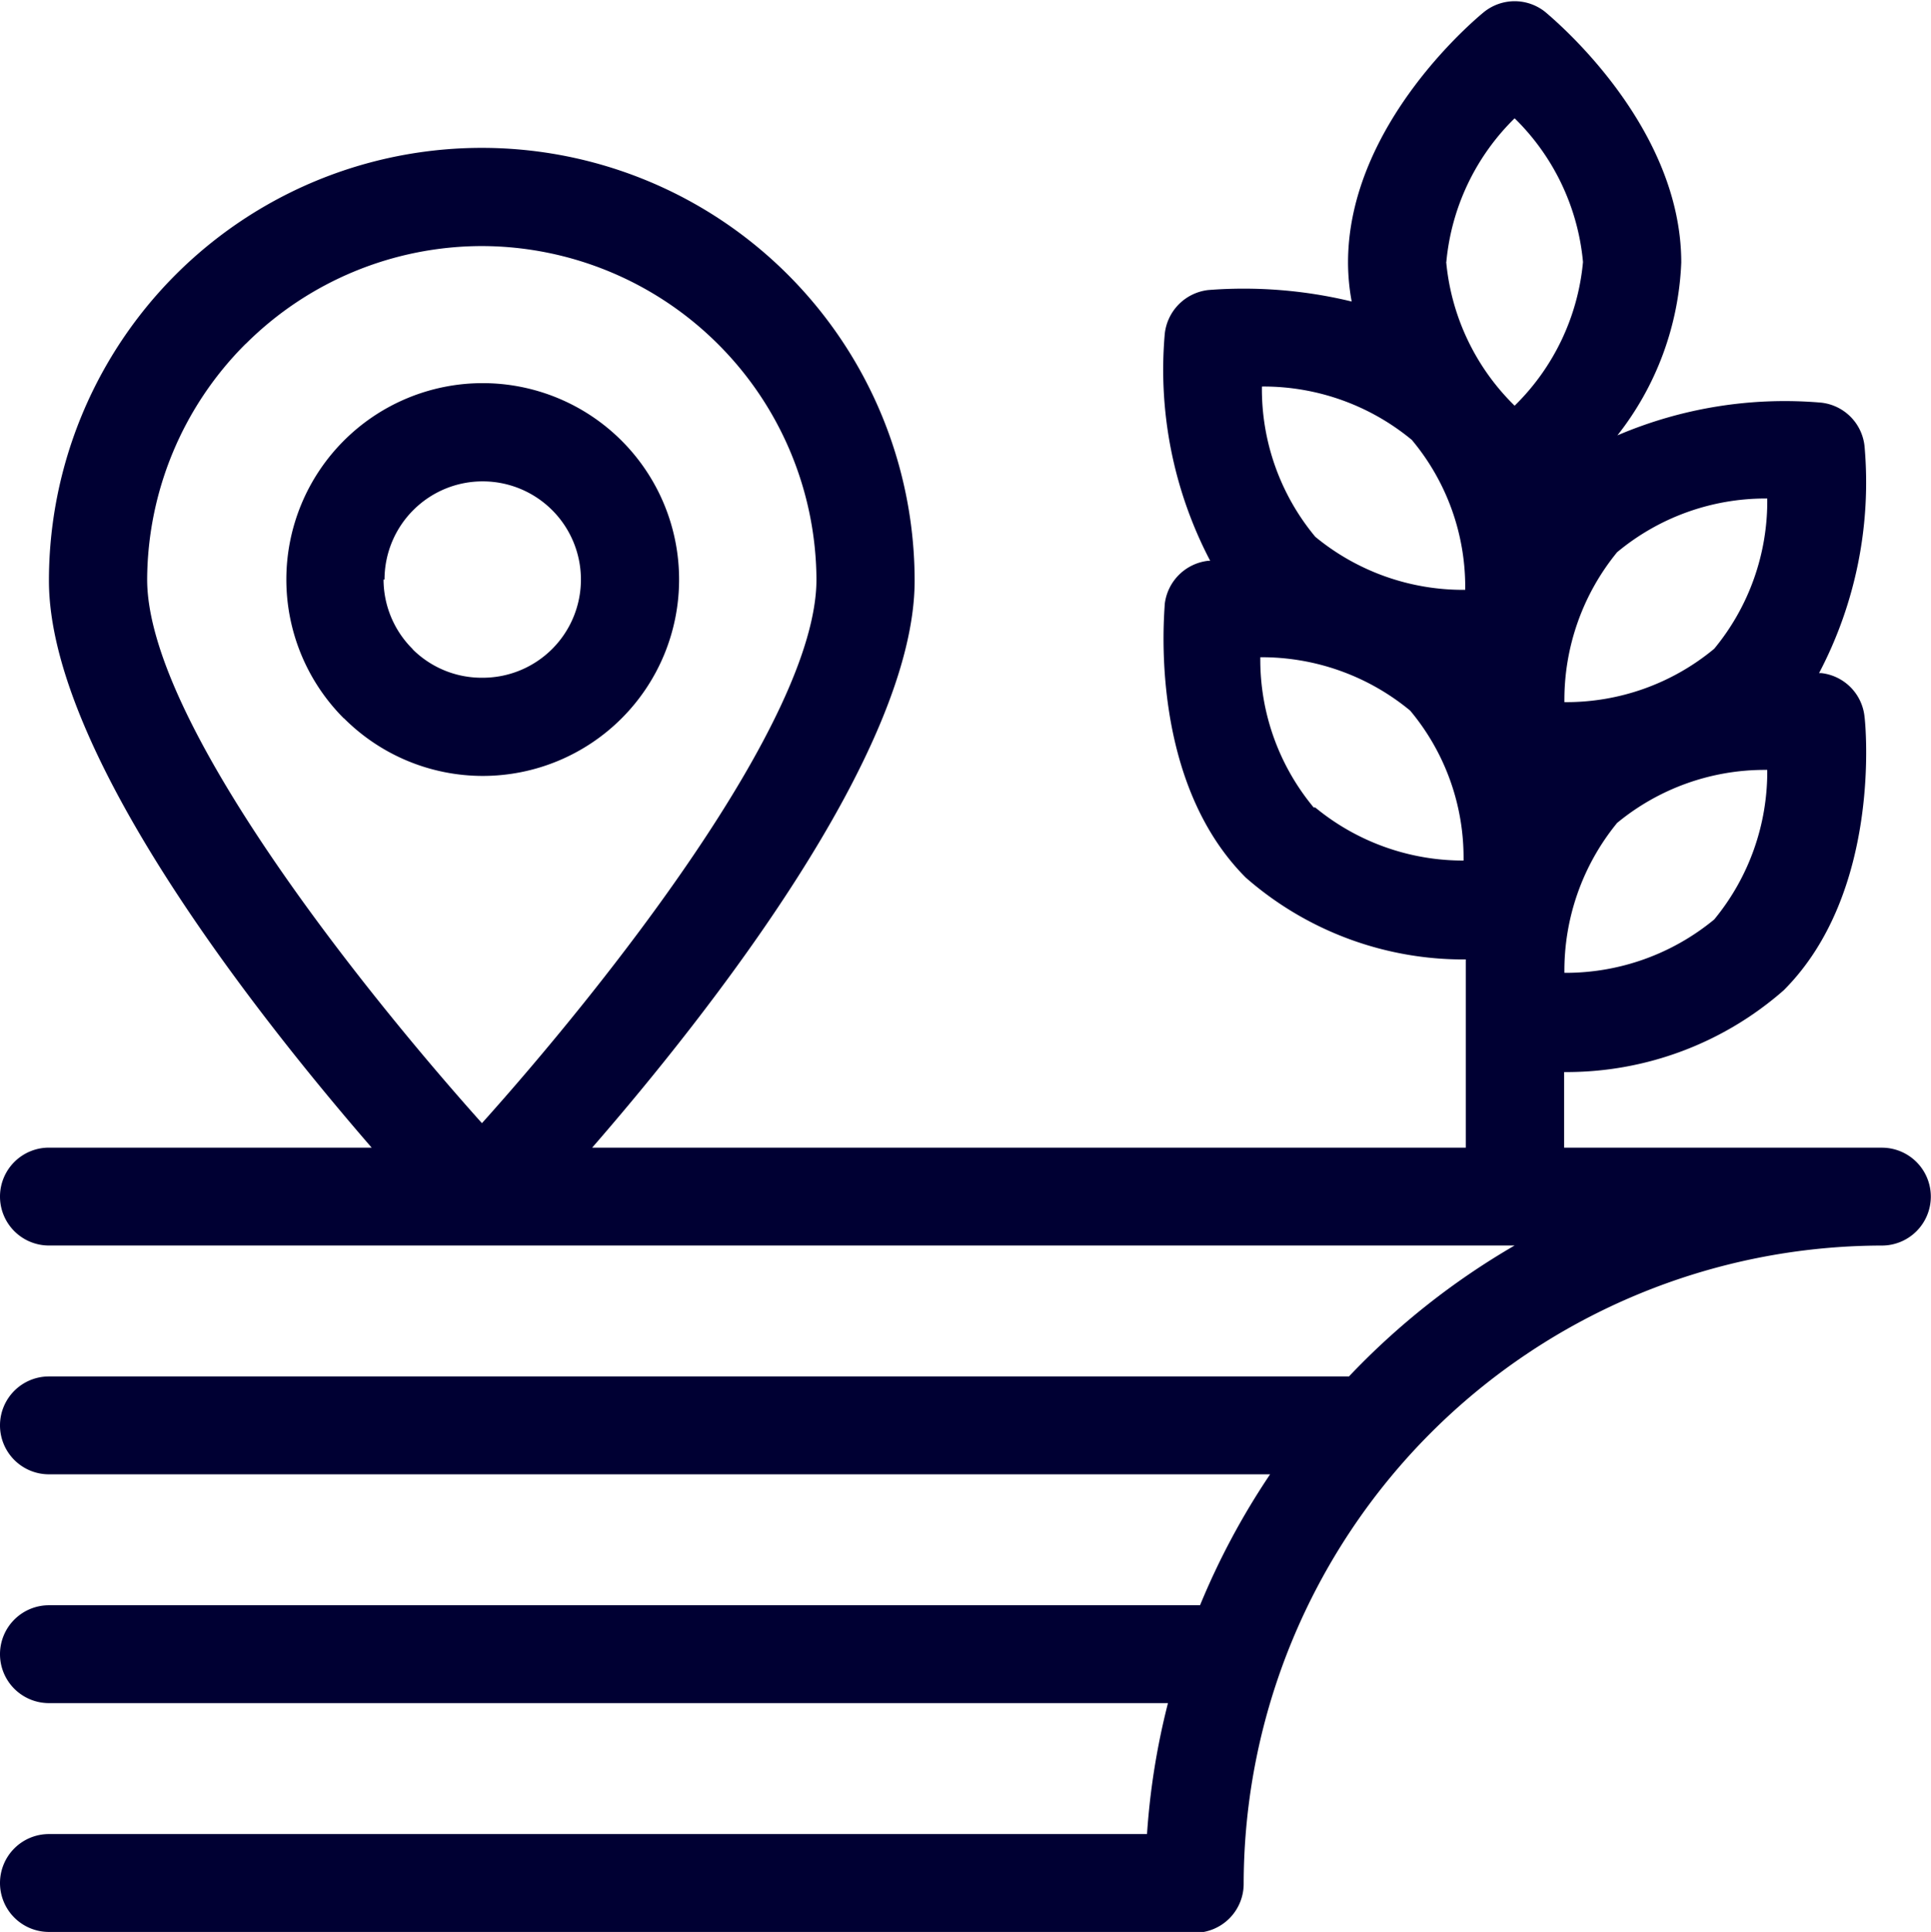 <svg xmlns="http://www.w3.org/2000/svg" width="43.409" height="43.425" viewBox="0 0 43.409 43.425">
  <path id="Union_1" data-name="Union 1" d="M-9018.9-84.574a1.1,1.1,0,0,1-1.1-1.1,1.1,1.1,0,0,1,1.1-1.1h24.685a16.217,16.217,0,0,1,.471-2.943H-9018.9a1.1,1.1,0,0,1-1.1-1.1,1.1,1.1,0,0,1,1.1-1.1h25.877a16.571,16.571,0,0,1,1.575-2.943H-9018.9a1.1,1.1,0,0,1-1.1-1.1,1.1,1.1,0,0,1,1.1-1.1h29.225a16.6,16.6,0,0,1,3.723-2.943H-9018.9a1.1,1.1,0,0,1-1.1-1.1,1.1,1.1,0,0,1,1.1-1.1h7.255c-2.62-3.024-7.255-8.9-7.255-12.743a9.728,9.728,0,0,1,4.865-8.426,9.733,9.733,0,0,1,9.731,0,9.733,9.733,0,0,1,4.865,8.426c0,3.84-4.621,9.72-7.249,12.743h19.639v-4.23a7.425,7.425,0,0,1-4.945-1.839c-2.214-2.215-1.823-5.982-1.823-6.143a1.109,1.109,0,0,1,.978-.979h.044a9.256,9.256,0,0,1-1.021-5.1,1.11,1.11,0,0,1,.978-.986,10.311,10.311,0,0,1,3.224.258,4.876,4.876,0,0,1-.082-.876c0-3.127,2.929-5.526,3.054-5.629a1.1,1.1,0,0,1,1.383,0c.111.1,3.054,2.5,3.054,5.629a6.708,6.708,0,0,1-1.435,3.885,9.564,9.564,0,0,1,4.576-.736,1.1,1.1,0,0,1,.979.979,9.209,9.209,0,0,1-1.022,5.1h.044a1.1,1.1,0,0,1,.979.993c.022.155.39,3.929-1.817,6.136a7.4,7.4,0,0,1-4.937,1.839v1.7h7.143a1.1,1.1,0,0,1,1.1,1.1,1.1,1.1,0,0,1-1.1,1.1,14.371,14.371,0,0,0-10.139,4.209,14.372,14.372,0,0,0-4.208,10.138,1.1,1.1,0,0,1-1.1,1.1Zm4.426-35.7a7.529,7.529,0,0,0-2.218,5.3c0,3.186,4.871,9.256,7.526,12.221,2.664-2.966,7.52-9.035,7.52-12.221a7.532,7.532,0,0,0-2.217-5.294,7.533,7.533,0,0,0-5.3-2.2A7.526,7.526,0,0,0-9014.471-120.274Zm30.833,10.765a5.242,5.242,0,0,0-1.191,3.377,5.247,5.247,0,0,0,3.368-1.2,5.213,5.213,0,0,0,1.192-3.362h-.062A5.212,5.212,0,0,0-8983.638-109.509Zm-6.791-.339a5.222,5.222,0,0,0,3.333,1.192,5.152,5.152,0,0,0-1.2-3.37,5.234,5.234,0,0,0-3.369-1.2,5.194,5.194,0,0,0,1.2,3.377Zm-.036,0Zm6.827-5.746a5.241,5.241,0,0,0-1.191,3.377,5.2,5.2,0,0,0,3.368-1.2,5.2,5.2,0,0,0,1.192-3.377h-.044A5.21,5.21,0,0,0-8983.638-115.594Zm-7.991-3.716a5.191,5.191,0,0,0,1.2,3.377,5.22,5.22,0,0,0,3.37,1.192,5.148,5.148,0,0,0-1.2-3.37h0a5.232,5.232,0,0,0-3.335-1.2Zm4.143-2.8a5.191,5.191,0,0,0,1.538,3.23,5.185,5.185,0,0,0,1.537-3.23,5.184,5.184,0,0,0-1.537-3.23A5.19,5.19,0,0,0-8987.486-122.113Zm-24.781,10.259a4.414,4.414,0,0,1-1.293-3.122,4.413,4.413,0,0,1,1.293-3.121,4.412,4.412,0,0,1,3.121-1.293,4.416,4.416,0,0,1,3.122,1.293,4.413,4.413,0,0,1,1.293,3.121,4.414,4.414,0,0,1-1.293,3.122,4.416,4.416,0,0,1-3.122,1.293A4.412,4.412,0,0,1-9012.268-111.854Zm1.547-1.553a2.2,2.2,0,0,0,1.574.639,2.208,2.208,0,0,0,1.561-.646,2.208,2.208,0,0,0,.647-1.561,2.208,2.208,0,0,0-.647-1.561,2.207,2.207,0,0,0-1.561-.646,2.2,2.2,0,0,0-1.56.646,2.208,2.208,0,0,0-.647,1.561h-.022A2.207,2.207,0,0,0-9010.721-113.407Z" transform="translate(9020 127.999)" fill="#003"/>
</svg>
